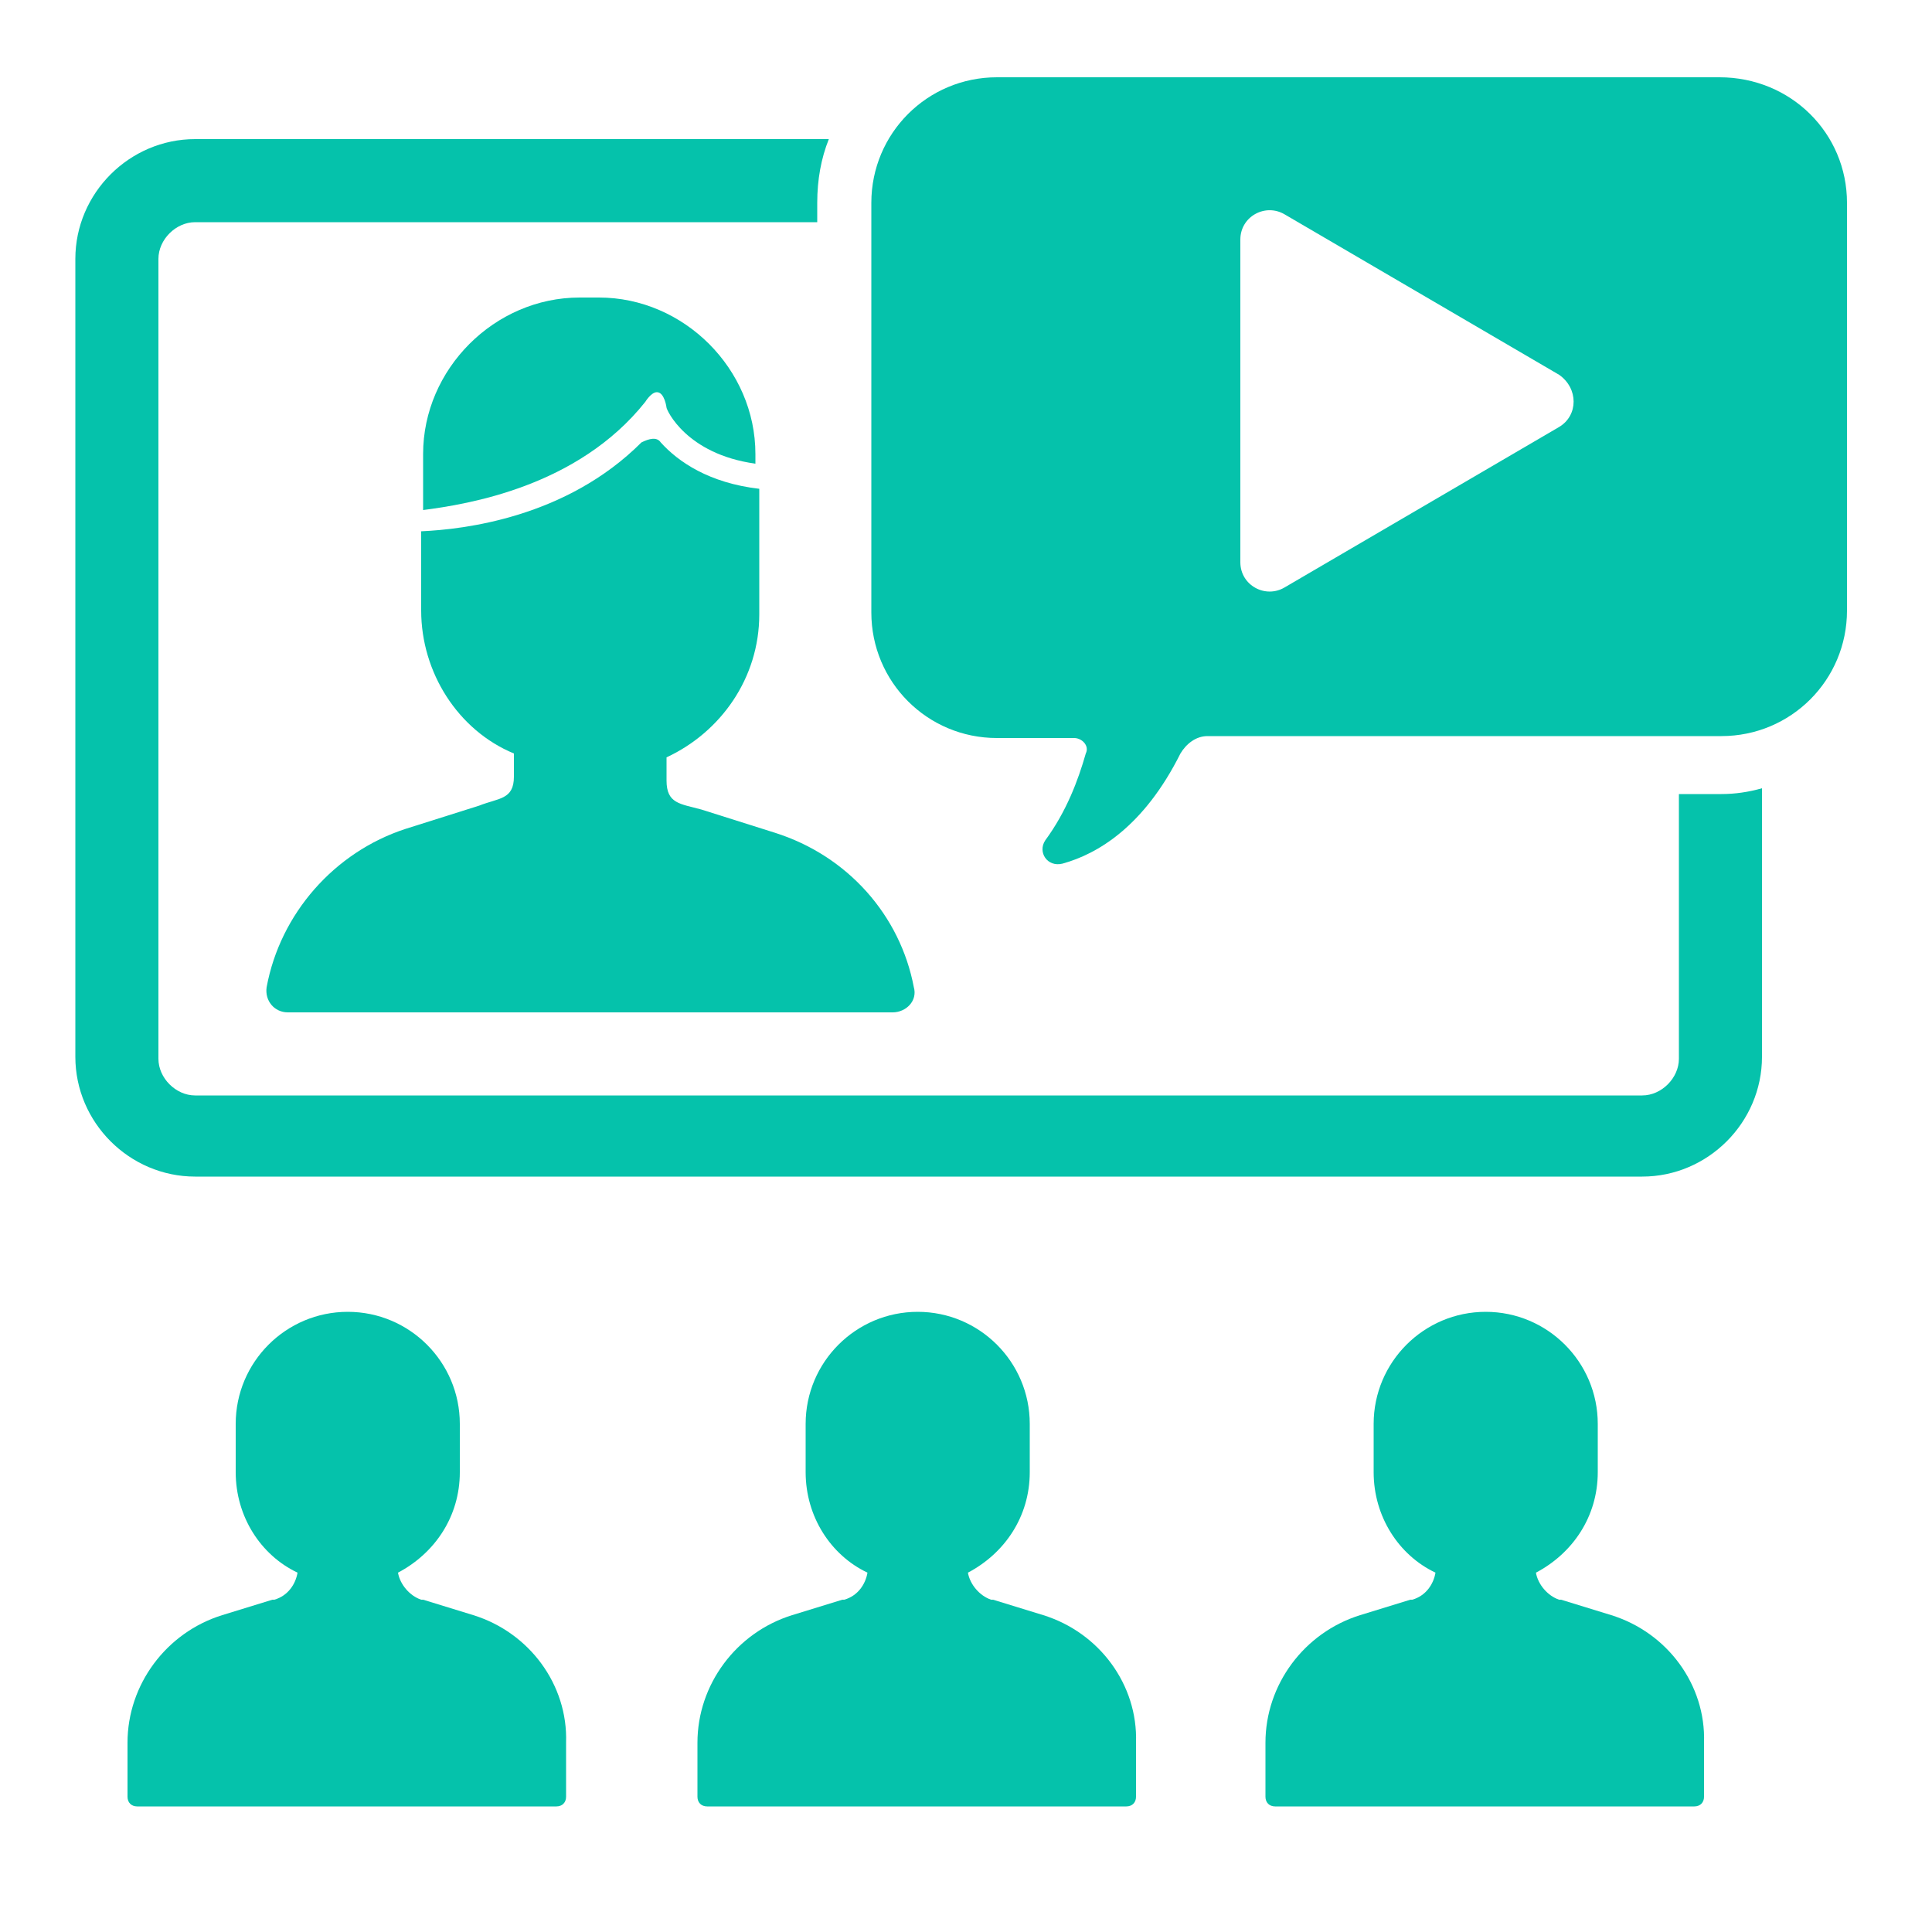 <?xml version="1.0" encoding="utf-8"?>
<!-- Generator: Adobe Illustrator 21.1.0, SVG Export Plug-In . SVG Version: 6.00 Build 0)  -->
<svg version="1.1" id="Calque_3" xmlns="http://www.w3.org/2000/svg" xmlns:xlink="http://www.w3.org/1999/xlink" x="0px" y="0px"
	 viewBox="0 0 100 100" style="enable-background:new 0 0 100 100;" xml:space="preserve">
<style type="text/css">
	.st0{fill:#05C2AB;}
</style>
<path class="st0" d="M33.4,20.8c0,0,0.3-0.5,0.6-0.5c0.4,0,0.5,0.8,0.5,0.8c0,0.1,1,2.4,4.6,2.9v-0.5c0-4.4-3.7-8.1-8.1-8.1h-1
	c-4.4,0-8.1,3.7-8.1,8.1v2.9C24.2,26.1,29.9,25.2,33.4,20.8z"/>
<path class="st0" d="M24.5,83.6l-2.6-0.8h-0.1c-0.6-0.2-1.1-0.8-1.2-1.4c1.9-1,3.2-2.9,3.2-5.2v-2.5c0-3.2-2.6-5.8-5.8-5.8
	s-5.8,2.6-5.8,5.8v2.5c0,2.3,1.3,4.3,3.2,5.2c-0.1,0.6-0.5,1.2-1.2,1.4h-0.1l-2.6,0.8c-2.9,0.9-4.9,3.6-4.9,6.6V93
	c0,0.3,0.2,0.5,0.5,0.5h21.7c0.3,0,0.5-0.2,0.5-0.5v-2.8C29.4,87.2,27.4,84.5,24.5,83.6z"/>
<path class="st0" d="M83.4,83.6l-2.6-0.8h-0.1c-0.6-0.2-1.1-0.8-1.2-1.4c1.9-1,3.2-2.9,3.2-5.2v-2.5c0-3.2-2.6-5.8-5.8-5.8
	s-5.8,2.6-5.8,5.8v2.5c0,2.3,1.3,4.3,3.2,5.2c-0.1,0.6-0.5,1.2-1.2,1.4H73l-2.6,0.8c-2.9,0.9-4.9,3.6-4.9,6.6V93
	c0,0.3,0.2,0.5,0.5,0.5h21.7c0.3,0,0.5-0.2,0.5-0.5v-2.8C88.3,87.2,86.3,84.5,83.4,83.6z"/>
<path class="st0" d="M54,83.6l-2.6-0.8h-0.1c-0.6-0.2-1.1-0.8-1.2-1.4c1.9-1,3.2-2.9,3.2-5.2v-2.5c0-3.2-2.6-5.8-5.8-5.8
	s-5.8,2.6-5.8,5.8v2.5c0,2.3,1.3,4.3,3.2,5.2c-0.1,0.6-0.5,1.2-1.2,1.4h-0.1L41,83.6c-2.9,0.9-4.9,3.6-4.9,6.6V93
	c0,0.3,0.2,0.5,0.5,0.5h21.7c0.3,0,0.5-0.2,0.5-0.5v-2.8C58.9,87.2,56.9,84.5,54,83.6z"/>
<path class="st0" d="M46.2,52.4c0.7,0,1.3-0.6,1.1-1.3c-0.7-3.7-3.4-6.8-7.2-8l-3.8-1.2c-1.1-0.3-1.8-0.3-1.8-1.5v-1.2
	c2.8-1.3,4.8-4.1,4.8-7.4v-6.5c-2.6-0.3-4.2-1.4-5.1-2.4c-0.2-0.3-0.6-0.2-1,0c-3.9,3.9-9.2,4.5-11.4,4.6v4.1c0,3.2,1.9,6.2,4.8,7.4
	v1.2c0,1.2-0.8,1.1-1.8,1.5L21,42.9c-3.7,1.2-6.5,4.4-7.2,8.2c-0.1,0.7,0.4,1.3,1.1,1.3H46.2z"/>
<path class="st0" d="M89.1,41.1h-2.2v13.7c0,1-0.9,1.9-1.9,1.9H10.1c-1,0-1.9-0.9-1.9-1.9V13.4c0-1,0.9-1.9,1.9-1.9h32.2v-1
	c0-1.2,0.2-2.3,0.6-3.3H10.1c-3.4,0-6.2,2.8-6.2,6.2v41.3c0,3.4,2.8,6.2,6.2,6.2H85c3.4,0,6.2-2.8,6.2-6.2V40.8
	C90.5,41,89.8,41.1,89.1,41.1z"/>
<path class="st0" d="M89,4H51.6c-3.6,0-6.5,2.9-6.5,6.5v21.2c0,3.6,2.9,6.5,6.5,6.5h4c0.4,0,0.8,0.4,0.6,0.8c-0.4,1.4-1,3-2.1,4.5
	c-0.4,0.6,0.1,1.4,0.9,1.2c1.8-0.5,4.2-1.9,6.1-5.7c0.3-0.5,0.8-0.9,1.4-0.9c3.9,0,18.1,0,26.6,0c3.6,0,6.5-2.9,6.5-6.5V10.5
	C95.6,6.9,92.7,4,89,4z M80.7,22.1l-14.2,8.3c-1,0.6-2.3-0.1-2.3-1.3V12.4c0-1.2,1.3-1.9,2.3-1.3l14.2,8.3
	C81.7,20.1,81.7,21.5,80.7,22.1z"/>
</svg>
